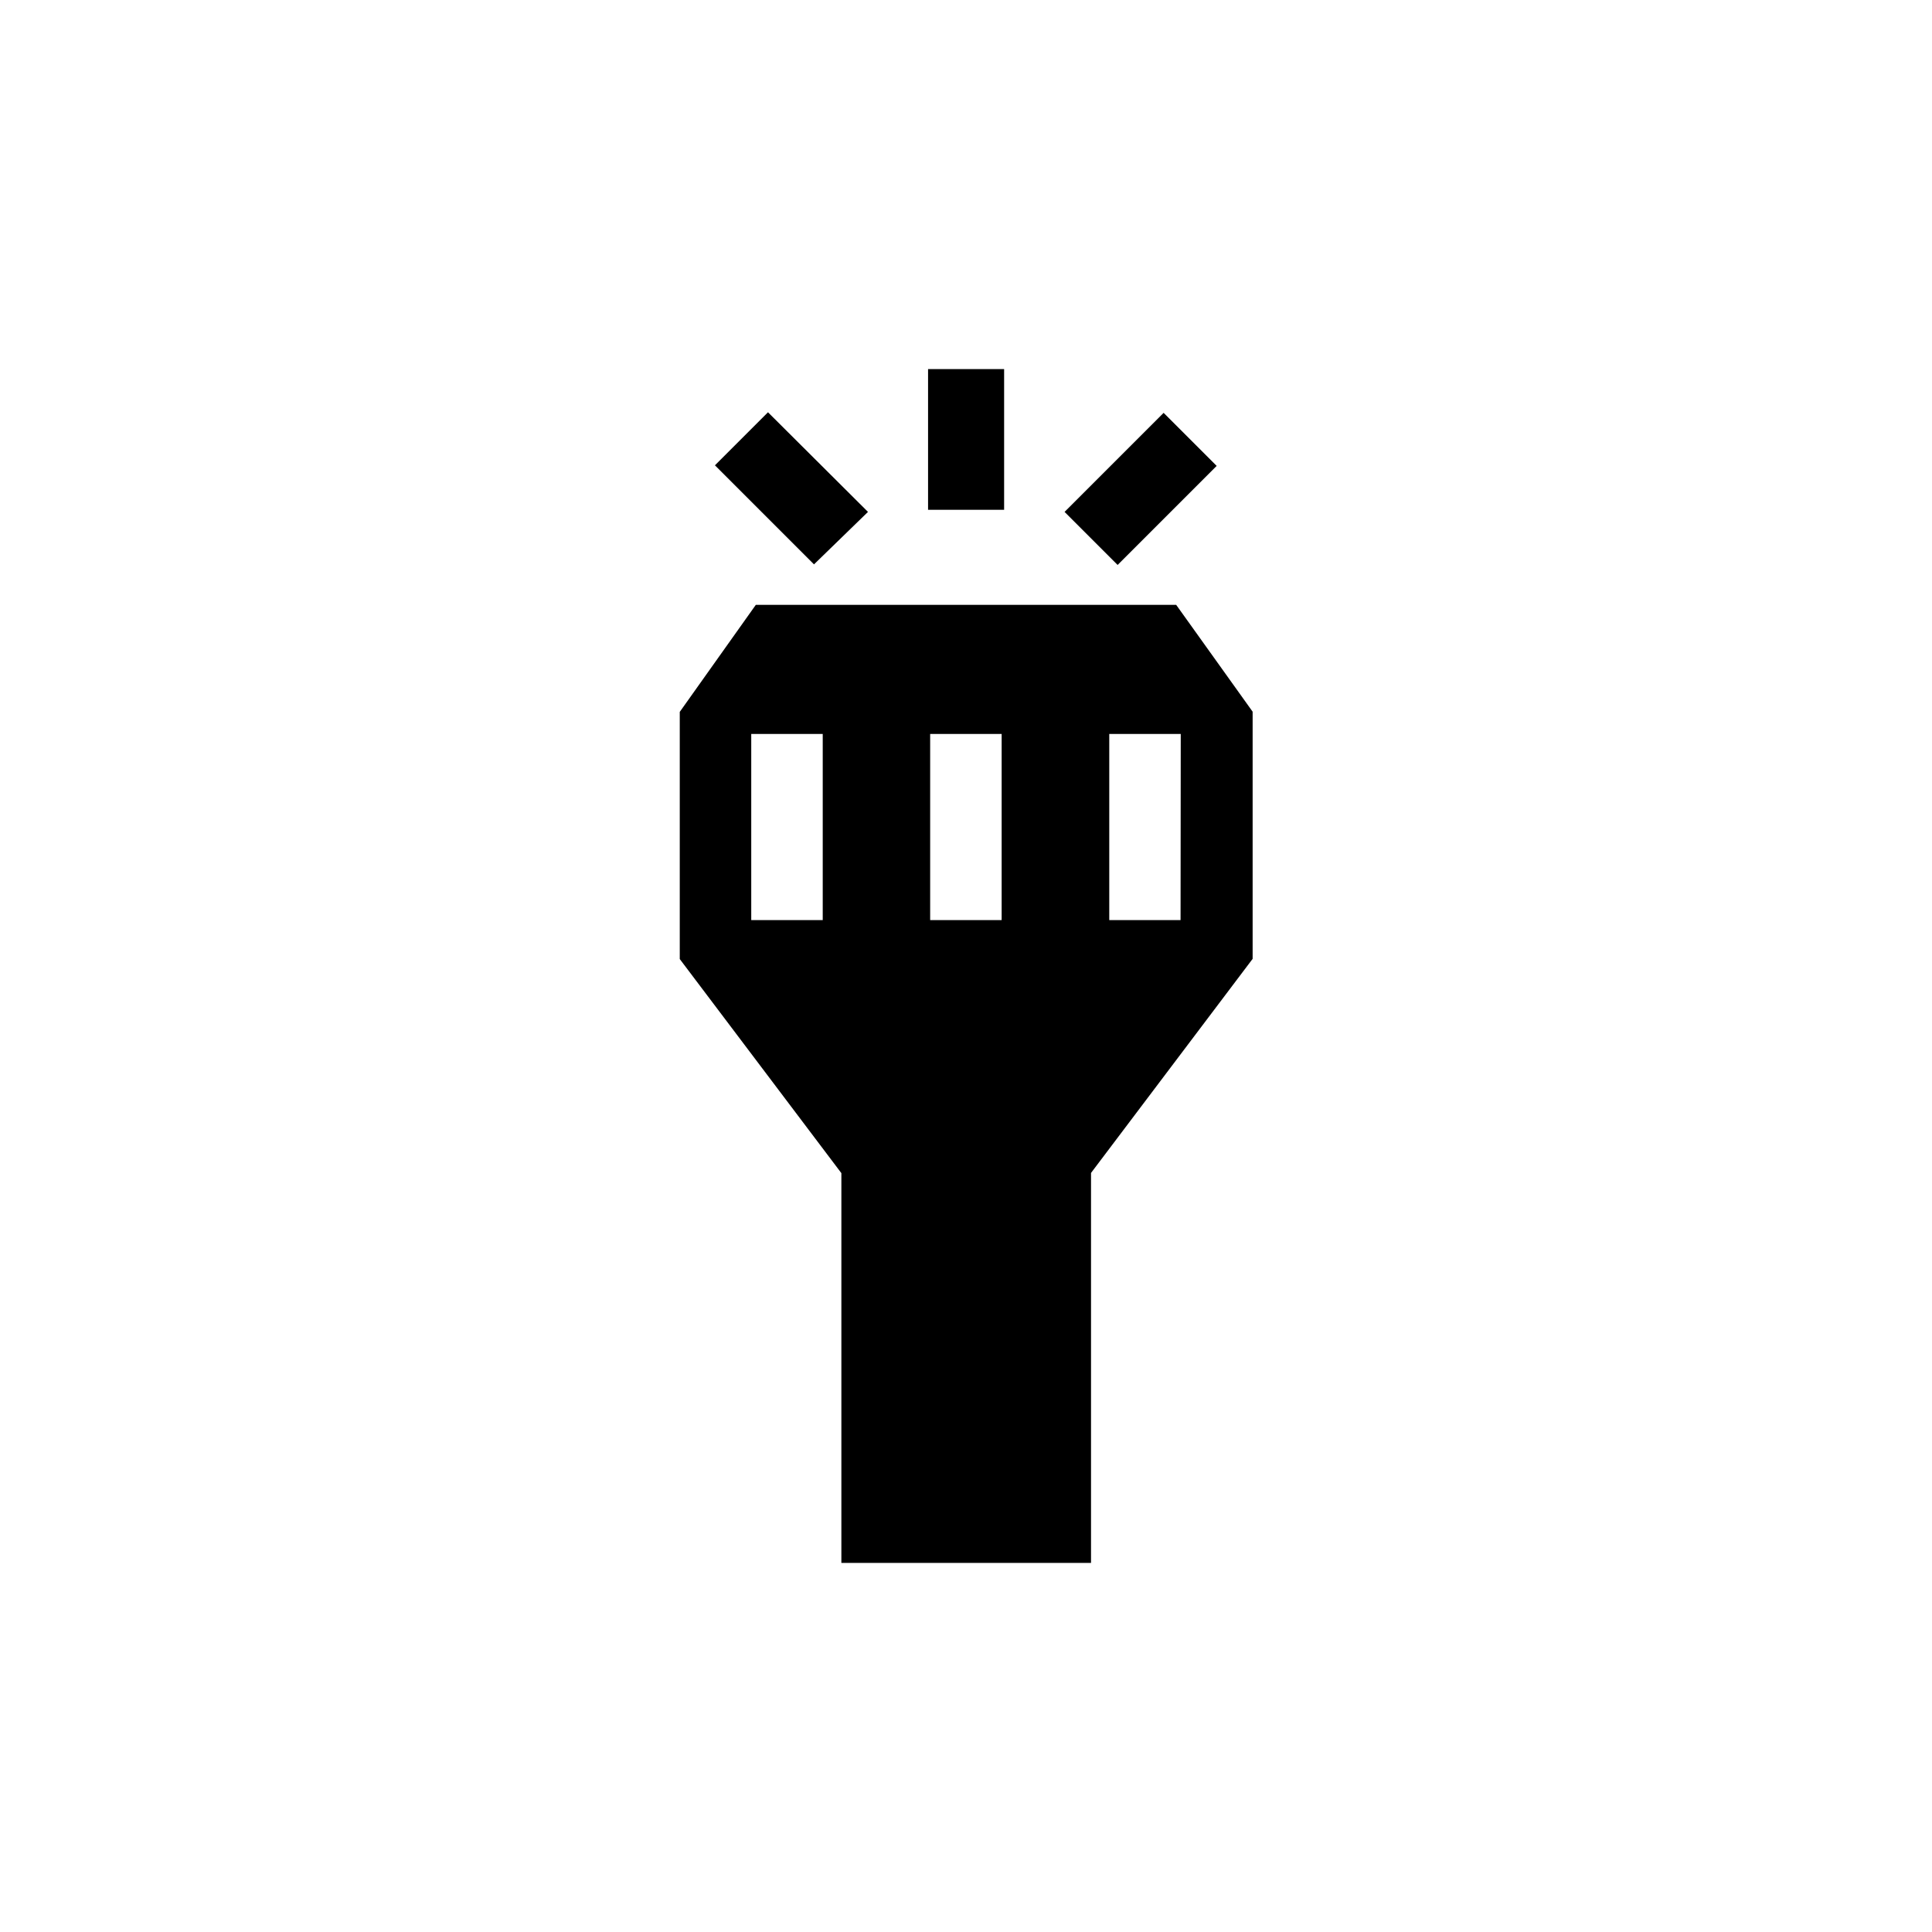 <?xml version="1.0" encoding="UTF-8"?>
<!-- Uploaded to: SVG Repo, www.svgrepo.com, Generator: SVG Repo Mixer Tools -->
<svg fill="#000000" width="800px" height="800px" version="1.1" viewBox="144 144 512 512" xmlns="http://www.w3.org/2000/svg">
 <path d="m455.7 304.29h-111.4l-20.156 28.367v65.5l42.828 56.734v103.29h66.16v-103.34l42.828-56.734v-65.5zm-93.668 83.543h-18.945v-49.328h18.945zm47.414 0h-18.945v-49.328h18.945zm47.414 0h-18.895v-49.328h18.945zm-46.758-108.73h-20.156v-37.285h20.156zm-36.078 0.555-14.309 13.906-26.25-26.25 14.059-14.059zm66.156 14.059-14.059-14.059 26.25-26.25 14.059 14.059z"/>
</svg>